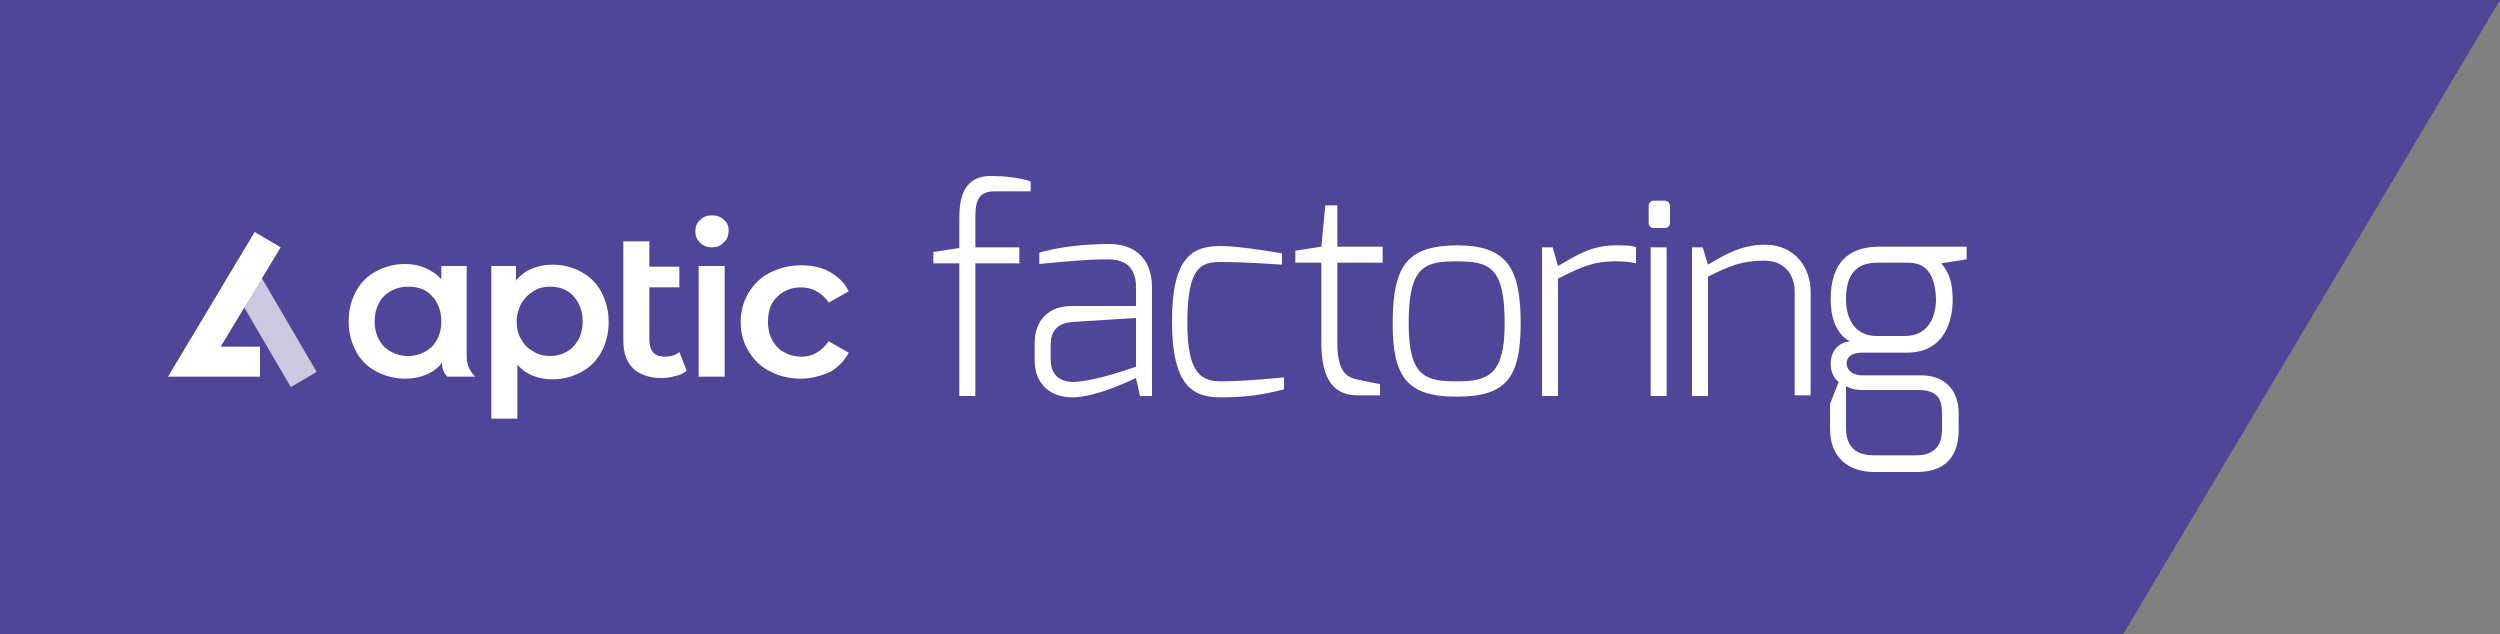 <?xml version="1.0" encoding="utf-8"?>
<!-- Generator: Adobe Illustrator 24.0.1, SVG Export Plug-In . SVG Version: 6.00 Build 0)  -->
<svg version="1.1" id="Lager_1" xmlns="http://www.w3.org/2000/svg" xmlns:xlink="http://www.w3.org/1999/xlink" x="0px" y="0px"
	 viewBox="0 0 375 95.1" style="enable-background:new 0 0 375 95.1;" xml:space="preserve">
<rect x="0" y="0" width="375" height="95.1" fill="#808080" stroke="none"/>
<style type="text/css">
	.st0{fill:#504596;}
	.st1{fill:#FFFFFF;}
	.st2{opacity:0.7;}
	.st3{clip-path:url(#SVGID_2_);fill-rule:evenodd;clip-rule:evenodd;fill:#FFFFFF;}
	.st4{fill-rule:evenodd;clip-rule:evenodd;fill:#FFFFFF;}
</style>
<polygon class="st0" points="0,0 0,95.1 318.5,95.1 375,0 "/>
<g>
	<path class="st1" d="M274.6,54.5c0,1,0.3,2.1,1.2,2.8l-1.3,3.3v3.7c0,4.3,2.7,6.5,6.7,6.5h6.3c5.5,0,6.3-3.8,6.3-6.3v-2.5
		c0-3.4-2-5.7-5.6-5.7h-8.9c-1,0-2.3-0.5-2.3-1.8c0-1.5,1.7-1.6,2.4-1.6h6.6c6,0,6.9-5.3,6.9-7.9c0-3.7-1.2-4.8-1.7-5.5l3.8-0.6V37
		h-13.1c-4.7,0-7.3,2.5-7.3,7.9c0,2.3,0.6,5.1,2.9,6.3C275.4,51.4,274.6,53.1,274.6,54.5 M276.9,64.2v-6.3c0,0,0.8,0.6,2.4,0.6h8.4
		c2.9,0,3.6,1.3,3.6,3.5v2.4c0,2.6-1.3,3.9-3.9,3.9h-6.3C279.5,68.3,276.9,67.9,276.9,64.2 M276.9,44.9c0-2.9,0.9-5.5,4.7-5.5h4.6
		c2.9,0,4.1,2,4.2,5.5c0,2.4-1,5.5-4.7,5.5h-4.2C278.2,50.4,276.9,47.8,276.9,44.9 M253.8,59.4h2.4V41.5c3.2-1.6,5-2.4,8.5-2.4
		c2.7,0,4.5,1.8,4.5,4.7v15.5h2.4V43.8c0-3.7-2.4-7.1-6.9-7.1c-3.4,0-6,1.5-8.5,3l-0.8-2.6h-1.6V59.4z M247.3,33.4
		c0,0.5,0.3,0.8,0.8,0.8h1.6c0.5,0,0.8-0.3,0.8-0.8V31c0-0.5-0.3-0.9-0.8-0.9h-1.6c-0.5,0-0.8,0.3-0.8,0.9V33.4z M247.6,59.4h2.4
		V37.1h-2.4V59.4z M231.3,59.4h2.4V41.8c3.2-1.6,5.1-2.6,8.6-2.6c1.2,0,2.4,0.1,3.1,0.3v-2.4c-0.6-0.3-1.9-0.3-3.1-0.3
		c-3.6,0-6,1.6-8.6,3.1l-0.8-2.8h-1.6V59.4z M208.9,48.5c0,8,2.1,11,9.6,11c7.4,0,9.6-2.8,9.6-11c0-8.5-2.2-11.7-9.6-11.7
		C211.4,36.9,208.9,39.4,208.9,48.5 M211.3,48.5c0-8.6,2.4-9.3,7.2-9.3c5,0,7.2,0.9,7.2,9.3c0,7.7-2.4,8.7-7.2,8.7
		C213.8,57.2,211.3,56.5,211.3,48.5 M194.3,39.4h3.9v12c0,5.8,2.1,7.9,5.4,7.9h3.4v-1.7c-0.3,0-3.5-0.7-3.5-0.7
		c-1.3-0.3-2.9-0.9-2.9-5.5v-12h6.8V37h-6.8v-6.2h-1.8l-0.6,6.2l-3.9,0.6V39.4z M175.8,48.2c0,9.8,3.2,11.4,7.3,11.4
		c3.5,0,6-0.3,9.5-1.2v-1.8c0,0-5.6,0.6-9.5,0.6c-3.2,0-5-1.6-5-8.8c0-8.3,2-9.1,5-9.1c3.7,0,9.2,0.4,9.2,0.4v-1.7
		c-2.9-0.5-7-1.1-9.2-1.1C178.9,36.9,175.8,38.5,175.8,48.2 M155.2,54.1c0,3.6,2.5,5.5,5.6,5.5c3.9,0,9.5-2.9,9.6-2.9l0.6,2.7h1.8
		V43.1c0-4.6-2.9-6.5-6.4-6.5c-4.2,0-7.7,0.5-10.5,1.3v1.7c4-0.4,7.3-0.7,10.3-0.7c2.9,0,4.2,1.5,4.2,4.2c0,0,0,2.8,0,2.8
		c0,0-9.6,0-9.6,0c-3.5,0-5.6,2.1-5.6,5.6V54.1z M157.6,53.9v-2.2c0-1.8,0.8-3.2,3.2-3.4l9.6-0.6V55c0,0-6.3,2.3-9.6,2.3
		C159.1,57.2,157.6,56.4,157.6,53.9 M140,39.5h3.9v19.9h2.4V39.5h6.6v-2.4h-6.6v-4.2c0-2.4,0.2-4.2,2.9-4.2h5.4v-1.5
		c-1.8-0.6-4.2-0.8-6-0.8c-4.6,0-4.7,4.3-4.7,6.6v4.2l-3.9,0.6V39.5z"/>
</g>
<g>
	<path class="st1" d="M70,39.9v13.6c0,1.1,0.4,2.1,1.2,2.9l0.1,0.1h-4.2L67,56.4c-0.5-0.6-0.7-1.2-0.7-2c-0.6,0.8-1.4,1.4-2.4,1.8
		c-0.9,0.4-2,0.6-3.1,0.6c-1.6,0-3.1-0.4-4.4-1.1c-1.3-0.7-2.3-1.7-3-3c-0.7-1.3-1.1-2.8-1.1-4.5c0-1.7,0.4-3.2,1.1-4.5
		c0.7-1.3,1.7-2.3,3-3c1.3-0.7,2.7-1.1,4.4-1.1c1.1,0,2.1,0.2,3,0.6c0.9,0.4,1.7,0.9,2.4,1.7v-2H70z M61.2,53.4
		c1.4,0,2.6-0.5,3.6-1.4c0.9-1,1.4-2.2,1.4-3.8c0-1.6-0.5-2.8-1.4-3.8c-0.9-1-2.1-1.4-3.6-1.4c-1.4,0-2.6,0.5-3.6,1.4
		c-0.9,1-1.4,2.2-1.4,3.8c0,1.6,0.5,2.8,1.4,3.8C58.6,52.9,59.8,53.4,61.2,53.4"/>
	<path class="st1" d="M82.9,39.7c1.6,0,3.1,0.4,4.3,1.1c1.3,0.7,2.3,1.7,3,3s1.1,2.8,1.1,4.5c0,1.7-0.4,3.2-1.1,4.5
		c-0.7,1.3-1.7,2.3-3,3c-1.3,0.7-2.7,1.1-4.3,1.1c-2.2,0-4-0.7-5.3-2.2v8.1h-3.9V39.9h3.7v2.2c0.6-0.8,1.4-1.4,2.4-1.8
		C80.7,39.9,81.8,39.7,82.9,39.7 M82.5,53.4c1.4,0,2.6-0.5,3.5-1.4c0.9-1,1.4-2.2,1.4-3.8c0-1.6-0.5-2.8-1.4-3.8
		c-0.9-1-2.1-1.4-3.5-1.4c-0.9,0-1.8,0.2-2.5,0.7c-0.7,0.4-1.3,1-1.8,1.8c-0.4,0.8-0.7,1.7-0.7,2.7c0,1,0.2,2,0.7,2.7
		c0.4,0.8,1,1.4,1.8,1.8C80.7,53.2,81.6,53.4,82.5,53.4"/>
	<path class="st1" d="M103,55.6c-0.5,0.4-1,0.7-1.7,0.8c-0.6,0.2-1.3,0.3-2.1,0.3c-1.8,0-3.2-0.5-4.2-1.4c-1-1-1.5-2.3-1.5-4.2V36.2
		h3.9V40h4.5v3.1h-4.5v7.9c0,0.8,0.2,1.4,0.6,1.9c0.4,0.4,1,0.6,1.7,0.6c0.9,0,1.6-0.2,2.2-0.7L103,55.6z"/>
	<path class="st1" d="M104.8,39.9h3.9v16.6h-3.9V39.9z M106.8,37.1c-0.7,0-1.3-0.2-1.8-0.7c-0.5-0.5-0.7-1-0.7-1.7
		c0-0.7,0.2-1.2,0.7-1.7c0.5-0.5,1.1-0.7,1.8-0.7c0.7,0,1.3,0.2,1.8,0.7c0.5,0.4,0.7,0.9,0.7,1.6c0,0.7-0.2,1.3-0.7,1.7
		C108.1,36.9,107.5,37.1,106.8,37.1"/>
	<path class="st1" d="M120.1,56.8c-1.7,0-3.3-0.4-4.6-1.1c-1.4-0.7-2.4-1.7-3.2-3c-0.8-1.3-1.2-2.8-1.2-4.4s0.4-3.1,1.2-4.4
		c0.8-1.3,1.8-2.3,3.2-3c1.4-0.7,2.9-1.1,4.7-1.1c1.6,0,3.1,0.3,4.3,1c1.2,0.7,2.2,1.6,2.8,2.9l-3,1.7c-0.5-0.8-1.1-1.3-1.8-1.7
		c-0.7-0.4-1.5-0.6-2.3-0.6c-1.5,0-2.7,0.5-3.6,1.4c-1,0.9-1.4,2.2-1.4,3.8c0,1.6,0.5,2.8,1.4,3.8c1,0.9,2.2,1.4,3.6,1.4
		c0.9,0,1.6-0.2,2.3-0.6c0.7-0.4,1.3-1,1.8-1.7l3,1.7c-0.6,1.2-1.6,2.2-2.8,2.9C123.1,56.4,121.7,56.8,120.1,56.8"/>
	<g class="st2">
		<g>
			<defs>
				<rect id="SVGID_1_" x="35.4" y="41.6" width="12.2" height="16.4"/>
			</defs>
			<clipPath id="SVGID_2_">
				<use xlink:href="#SVGID_1_"  style="overflow:visible;"/>
			</clipPath>
			
				<rect x="39.2" y="41.7" transform="matrix(0.863 -0.505 0.505 0.863 -19.5 27.804)" class="st3" width="4.5" height="16.4"/>
		</g>
	</g>
	<polygon class="st4" points="38.2,34.8 42.1,37.1 33.1,52 39,52 39,56.5 25.2,56.5 	"/>
</g>
</svg>
